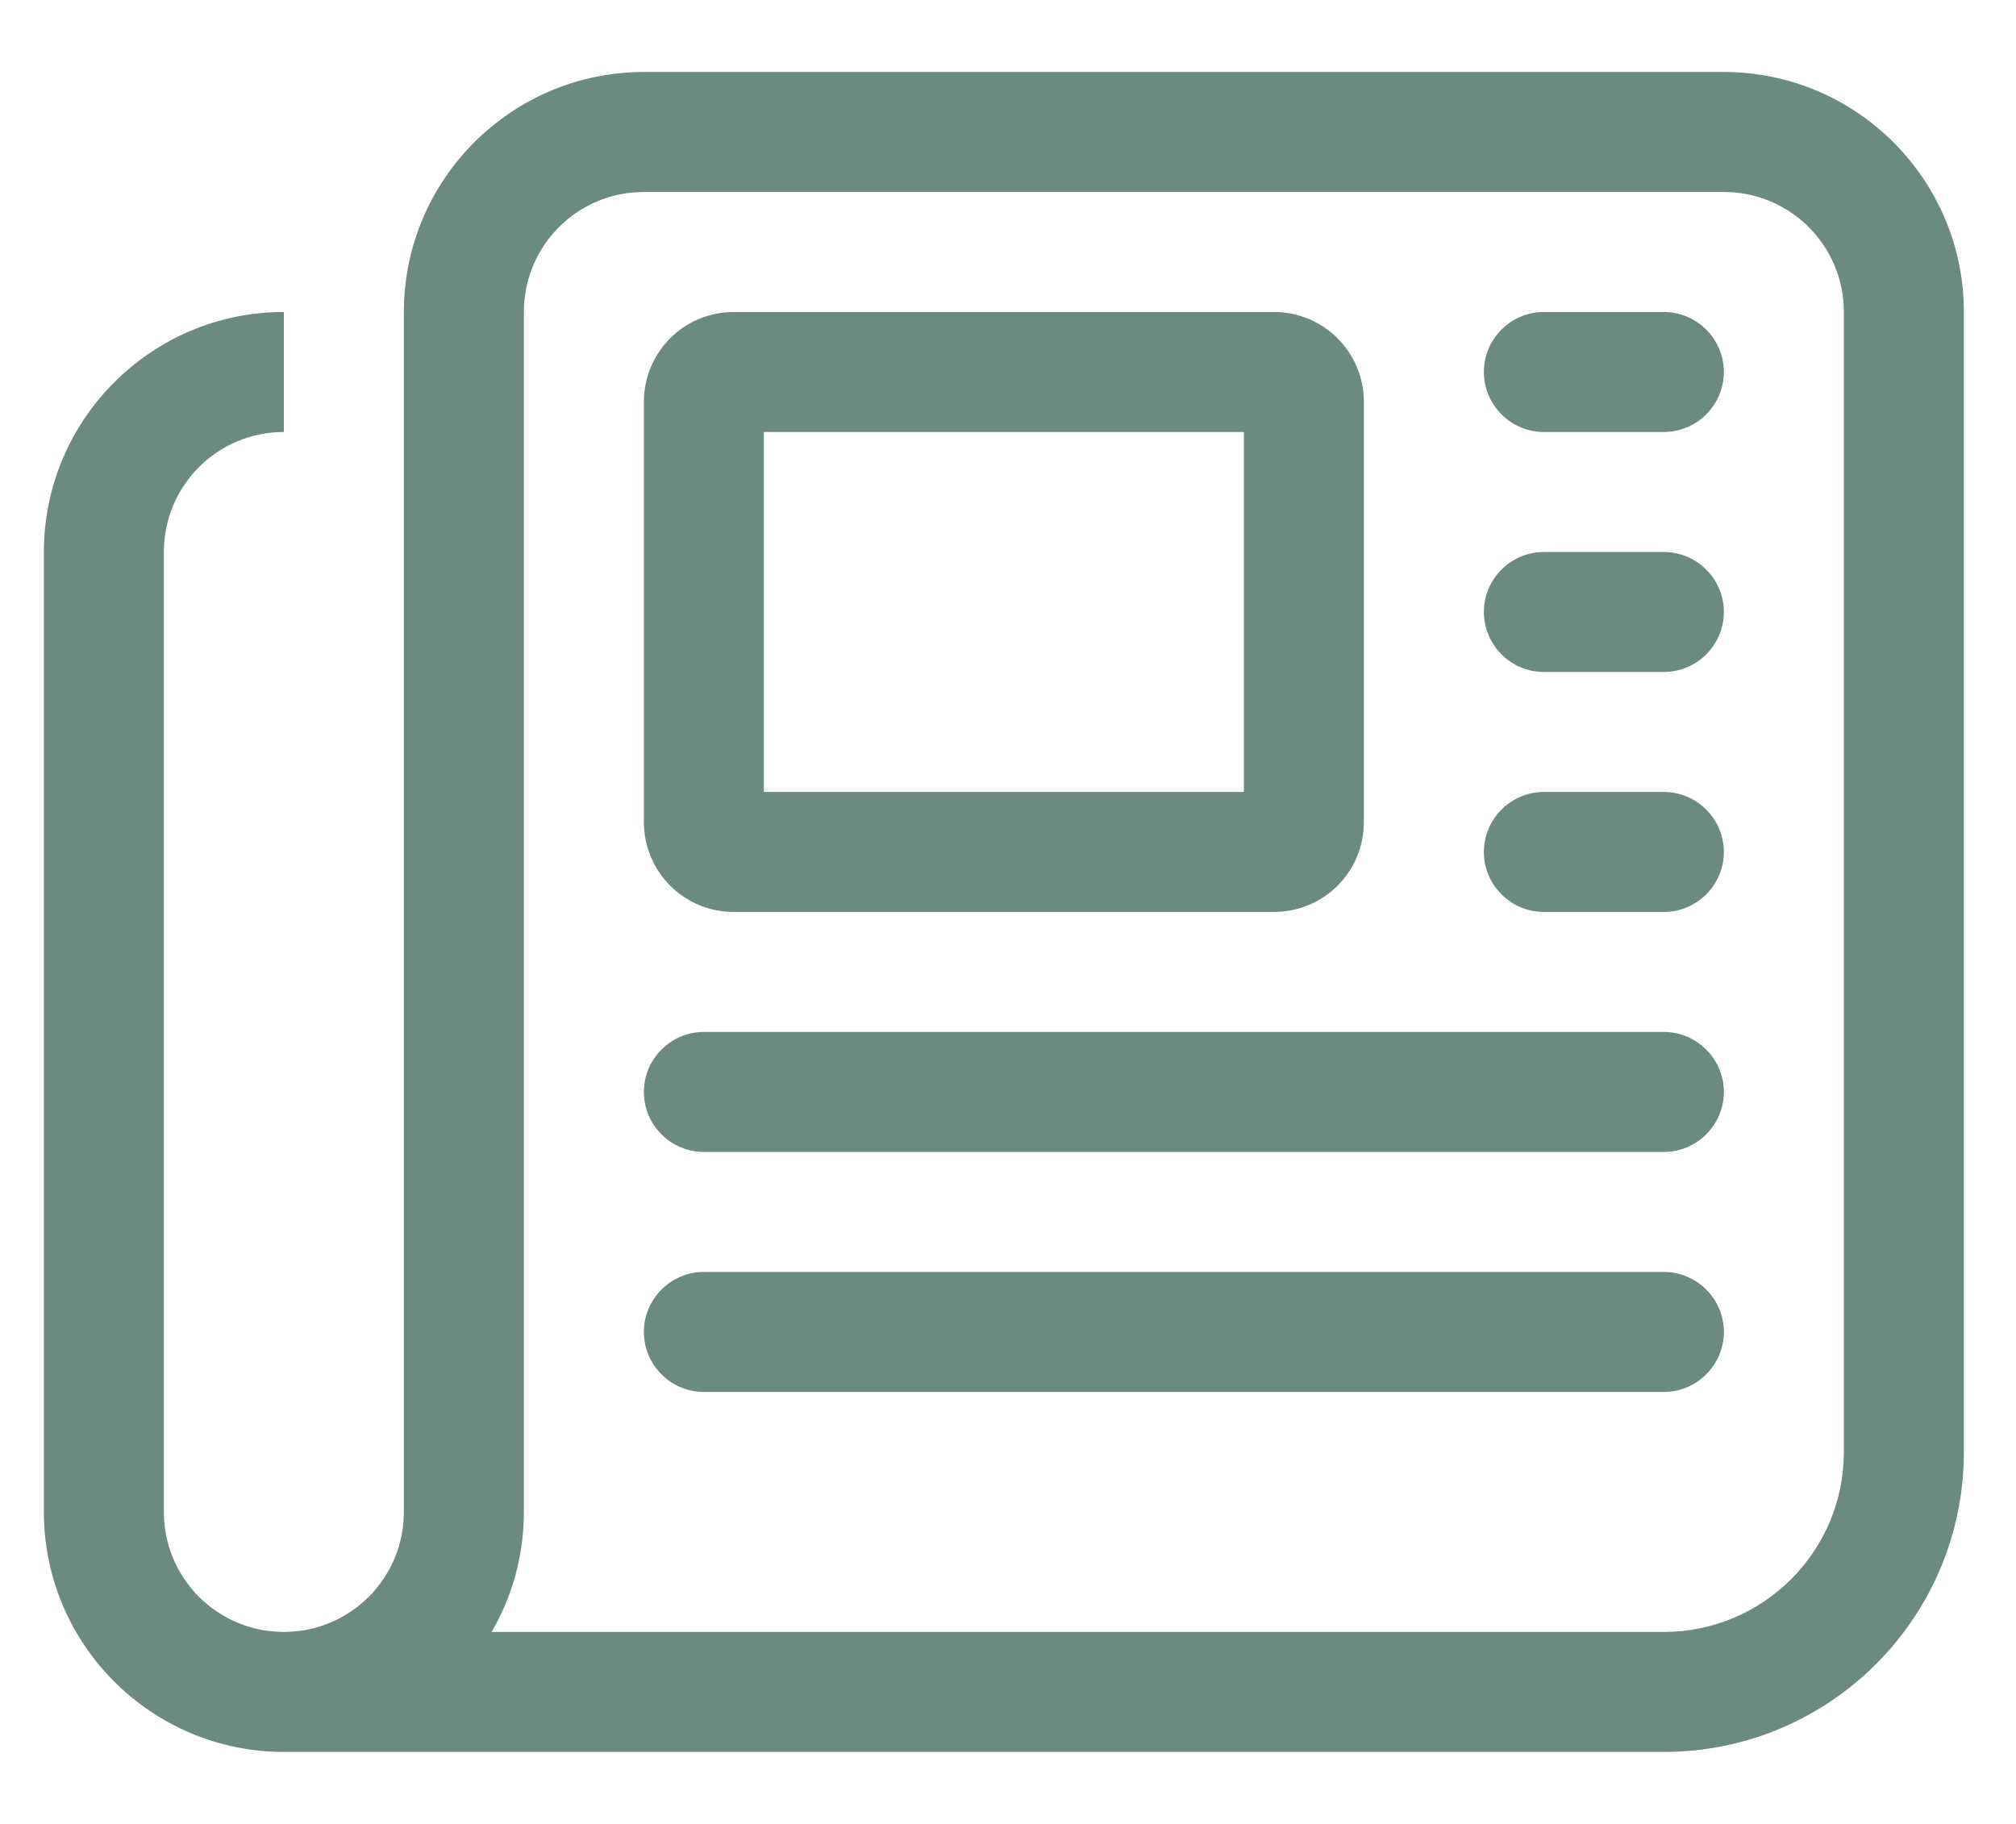 <svg viewBox="0 0 21 19" fill="none" xmlns="http://www.w3.org/2000/svg">
    <path d="M6.707 2C6.015 2 5.457 2.559 5.457 3.25V15.75C5.457 16.207 5.335 16.633 5.121 17H17.332C18.367 17 19.207 16.16 19.207 15.125V3.25C19.207 2.559 18.648 2 17.957 2H6.707ZM2.957 18.25C1.578 18.25 0.457 17.129 0.457 15.75V5.75C0.457 4.371 1.578 3.25 2.957 3.25V4.5C2.265 4.5 1.707 5.059 1.707 5.75V15.75C1.707 16.441 2.265 17 2.957 17C3.648 17 4.207 16.441 4.207 15.75V3.25C4.207 1.871 5.328 0.75 6.707 0.75H17.957C19.335 0.75 20.457 1.871 20.457 3.25V15.125C20.457 16.852 19.058 18.25 17.332 18.25H2.957ZM15.457 3.875C15.457 3.531 15.738 3.25 16.082 3.25H17.332C17.675 3.25 17.957 3.531 17.957 3.875C17.957 4.219 17.675 4.5 17.332 4.5H16.082C15.738 4.5 15.457 4.219 15.457 3.875ZM15.457 6.375C15.457 6.031 15.738 5.75 16.082 5.75H17.332C17.675 5.75 17.957 6.031 17.957 6.375C17.957 6.719 17.675 7 17.332 7H16.082C15.738 7 15.457 6.719 15.457 6.375ZM15.457 8.875C15.457 8.531 15.738 8.25 16.082 8.25H17.332C17.675 8.25 17.957 8.531 17.957 8.875C17.957 9.219 17.675 9.5 17.332 9.5H16.082C15.738 9.5 15.457 9.219 15.457 8.875ZM6.707 11.375C6.707 11.031 6.988 10.75 7.332 10.75H17.332C17.675 10.75 17.957 11.031 17.957 11.375C17.957 11.719 17.675 12 17.332 12H7.332C6.988 12 6.707 11.719 6.707 11.375ZM6.707 13.875C6.707 13.531 6.988 13.25 7.332 13.25H17.332C17.675 13.25 17.957 13.531 17.957 13.875C17.957 14.219 17.675 14.5 17.332 14.5H7.332C6.988 14.5 6.707 14.219 6.707 13.875ZM7.957 8.25H12.957V4.5H7.957V8.25ZM6.707 4.188C6.707 3.668 7.125 3.25 7.644 3.25H13.269C13.789 3.25 14.207 3.668 14.207 4.188V8.562C14.207 9.082 13.789 9.5 13.269 9.5H7.644C7.125 9.5 6.707 9.082 6.707 8.562V4.188Z" fill="#6B8A82"/>
</svg>